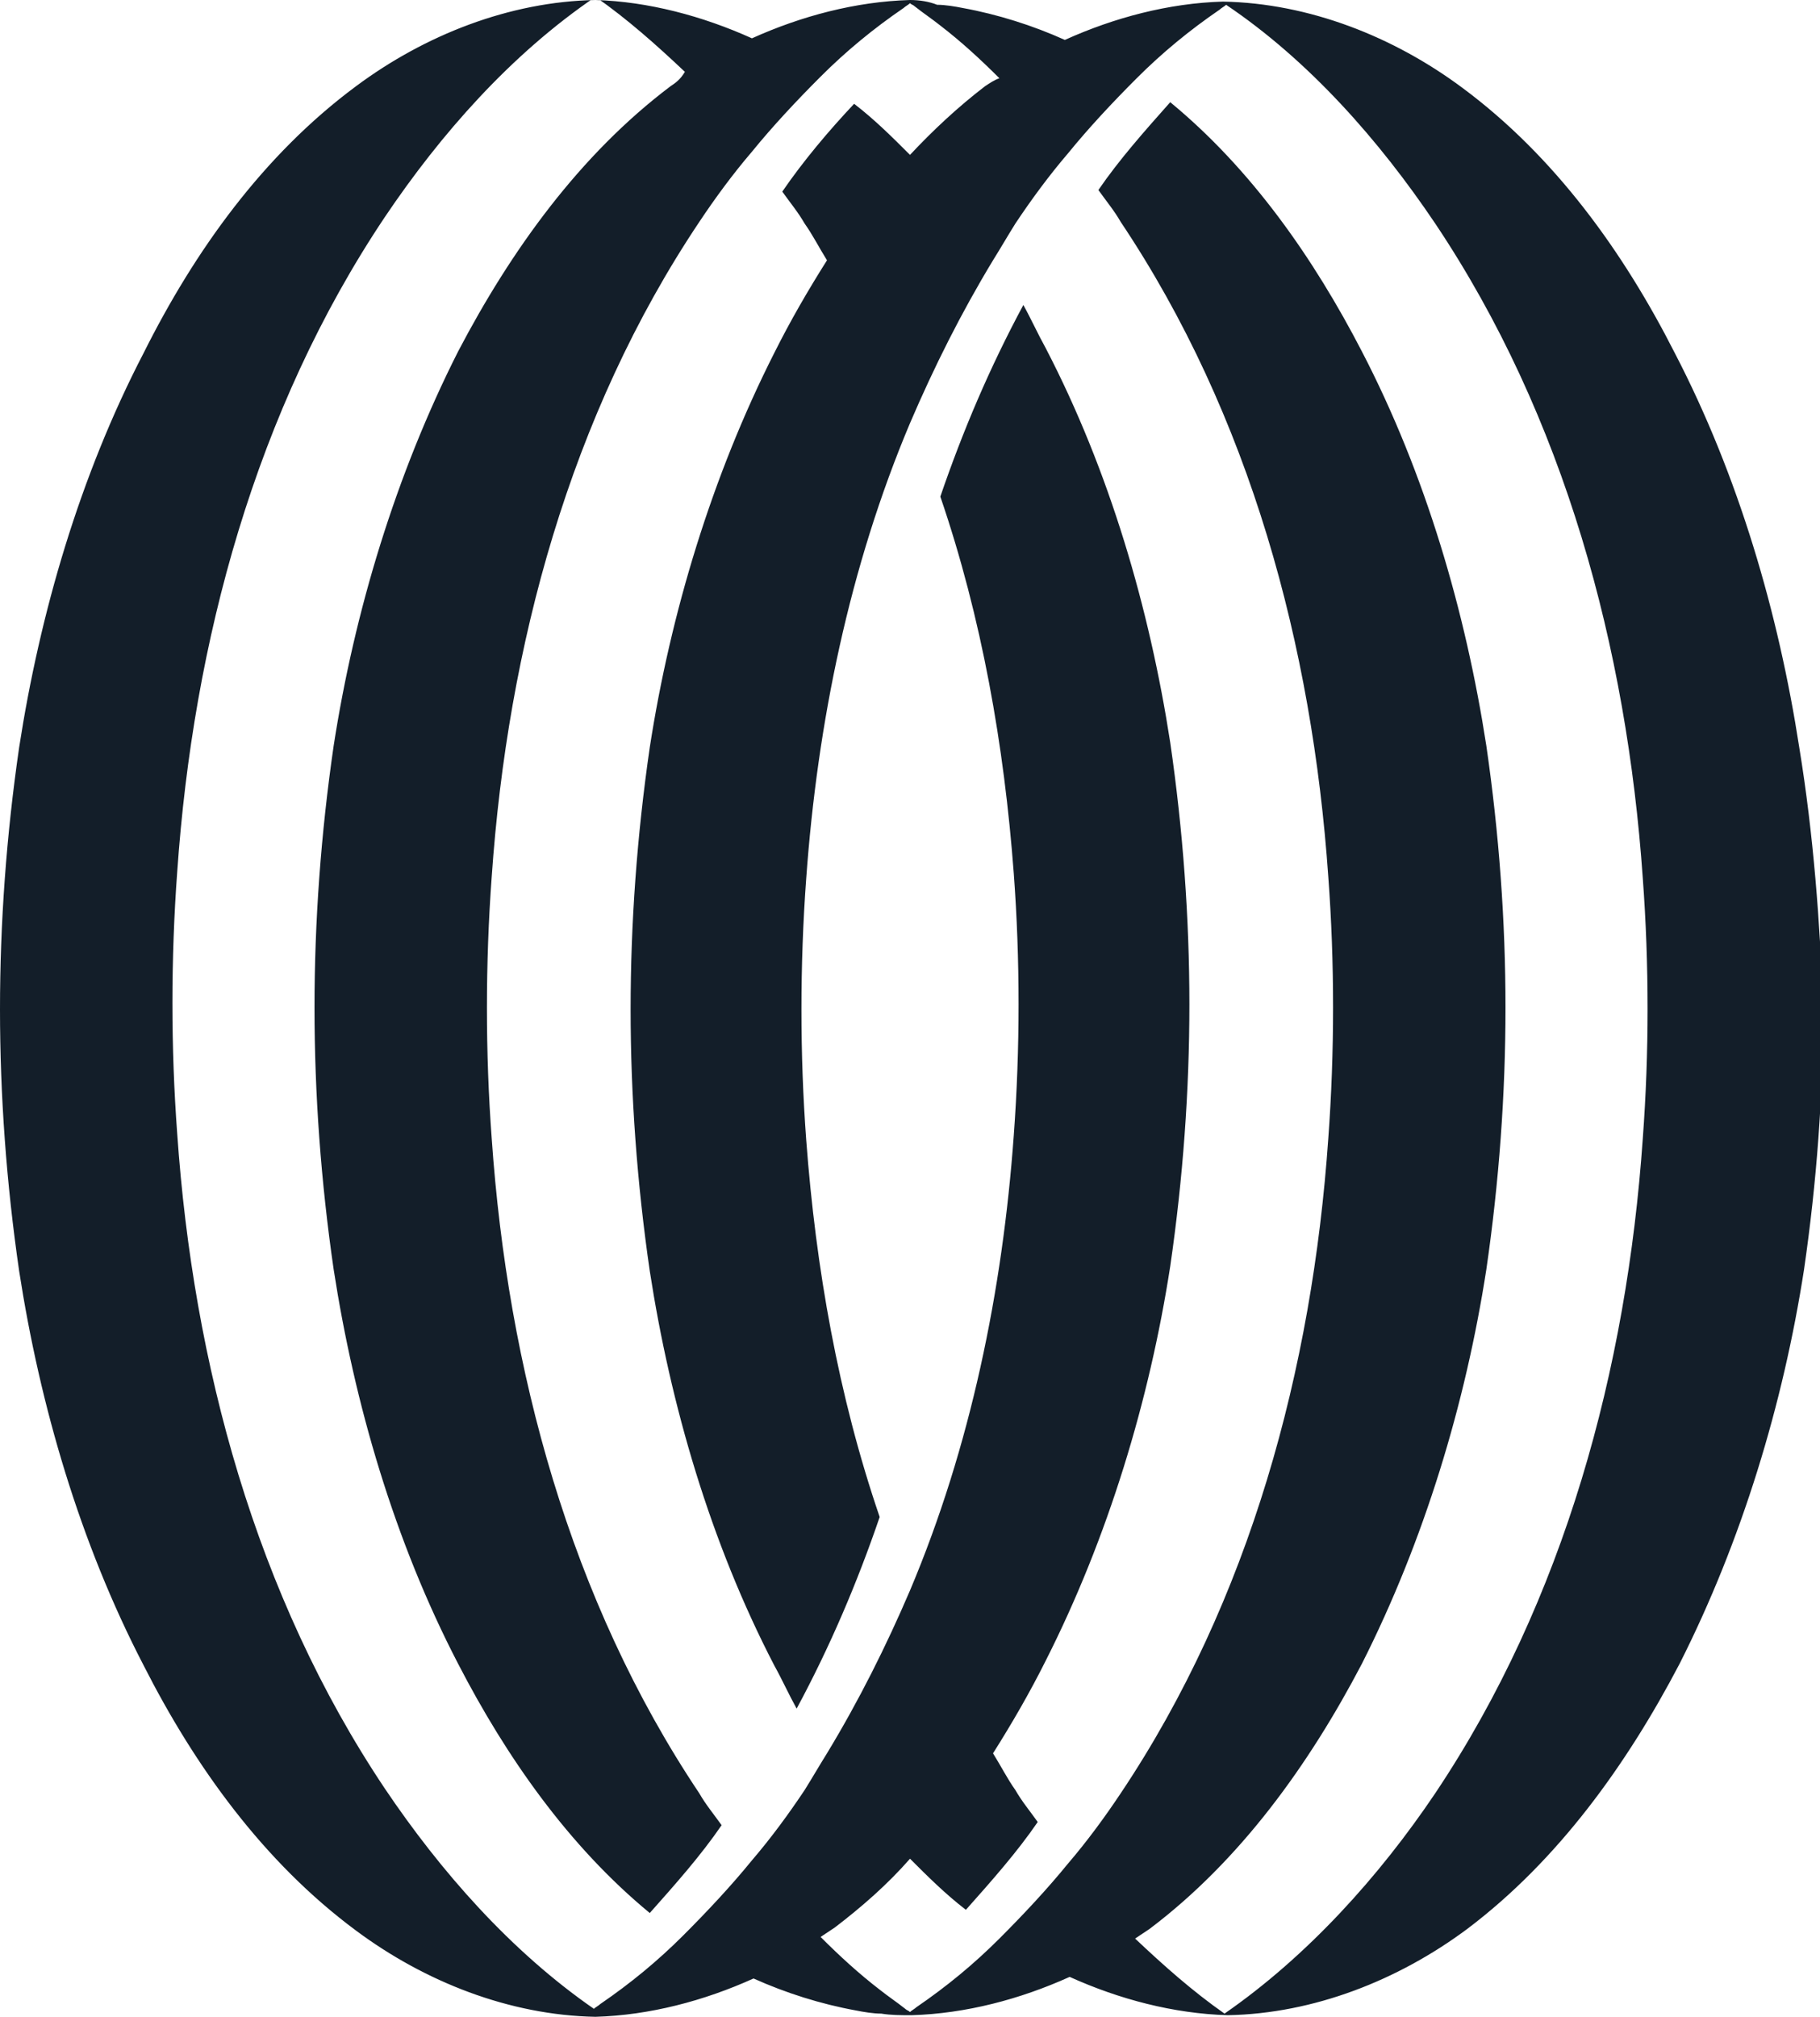 <?xml version="1.0" encoding="utf-8"?>
<!-- Generator: Adobe Illustrator 26.0.1, SVG Export Plug-In . SVG Version: 6.00 Build 0)  -->
<svg version="1.1" id="Layer_1" xmlns="http://www.w3.org/2000/svg" xmlns:xlink="http://www.w3.org/1999/xlink" x="0px" y="0px"
	 viewBox="0 0 114 126.3" style="enable-background:new 0 0 114 126.3;" xml:space="preserve">
<style type="text/css">
	.st0{fill:#131E29;}
</style>
<g>
	<path class="st0" d="M112.7,46.8c-1.3-8.4-3.8-17-7.8-24.7c-3.2-6.3-7.5-12.3-13.3-16.6c-4.3-3.2-9.6-5.3-15-5.4h0l0,0h0
		c-3.4,0.1-6.8,1-9.9,2.4c-2-0.9-4.2-1.6-6.4-2c-0.5-0.1-1.1-0.2-1.6-0.2l0,0C58.2,0.1,57.6,0,57,0h0h0h0c-3.4,0.1-6.8,1-9.9,2.4
		C44,1,40.6,0.1,37.3,0h0l0,0h0c-5.4,0.1-10.7,2.2-15,5.4C16.5,9.7,12.2,15.7,9,22.1C5,29.8,2.5,38.4,1.2,46.8
		C0.4,52.3,0,57.8,0,63.2h0c0,5.4,0.4,10.9,1.2,16.4c1.3,8.4,3.8,17,7.8,24.7c3.2,6.3,7.5,12.3,13.3,16.6c4.3,3.2,9.6,5.3,15,5.4h0
		h0h0c3.4-0.1,6.8-1,9.9-2.4c0,0,0,0,0,0c0,0,0,0,0,0c2,0.9,4.2,1.6,6.4,2c0.5,0.1,1.1,0.2,1.6,0.2c0,0,0,0,0,0c0,0,0,0,0,0
		c0.6,0.1,1.2,0.1,1.9,0.1h0v0h0c3.4-0.1,6.8-1,9.9-2.4c0,0,0,0,0,0c0,0,0,0,0,0c3.1,1.4,6.5,2.3,9.9,2.4h0v0h0
		c5.4-0.1,10.7-2.2,15-5.4c5.7-4.3,10-10.3,13.3-16.6c3.9-7.7,6.5-16.3,7.8-24.7c0.8-5.5,1.2-11,1.2-16.4h0
		C114,57.8,113.6,52.3,112.7,46.8z M102.9,71.3c-1,14.4-4.9,28.9-13,41c-3.5,5.2-8,10.2-13.2,13.8c-2-1.4-3.8-3-5.6-4.7c0,0,0,0,0,0
		c0,0,0,0,0,0c0.3-0.2,0.6-0.4,0.9-0.6c5.7-4.3,10-10.3,13.3-16.6c3.9-7.7,6.5-16.3,7.8-24.7c0.8-5.5,1.2-11,1.2-16.4h0
		c0-5.4-0.4-10.9-1.2-16.4c-1.3-8.4-3.8-17-7.8-24.7c-3-5.8-6.9-11.4-12-15.6c-1.6,1.8-3.2,3.6-4.5,5.5c0.5,0.7,1,1.3,1.4,2
		c8.1,12.1,12,26.6,13,41c0.2,2.7,0.3,5.4,0.3,8.2c0,2.7-0.1,5.5-0.3,8.2c-1,14.4-4.9,28.9-13,41c-1,1.5-2.1,3-3.3,4.4
		c-1.3,1.6-2.8,3.2-4.3,4.7c-1.6,1.6-3.3,3-5.2,4.3c-0.1,0.1-0.3,0.2-0.4,0.3c-0.1-0.1-0.2-0.1-0.3-0.2c-0.5-0.4-1.1-0.8-1.6-1.2
		c-1.3-1-2.5-2.1-3.7-3.3c0,0,0,0,0,0c0,0,0,0,0,0c0.3-0.2,0.6-0.4,0.9-0.6c1.7-1.3,3.3-2.7,4.7-4.3c0,0,0,0,0,0c0,0,0,0,0,0
		c1.1,1.1,2.2,2.2,3.5,3.2c1.6-1.8,3.2-3.6,4.5-5.5c-0.5-0.7-1-1.3-1.4-2c-0.5-0.7-0.9-1.5-1.4-2.3c0,0,0,0,0,0c0,0,0,0,0,0
		c1.2-1.9,2.3-3.8,3.3-5.8c3.9-7.7,6.5-16.3,7.8-24.7c0.8-5.5,1.2-11,1.2-16.4h0c0-5.4-0.4-10.9-1.2-16.4c-1.3-8.4-3.8-17-7.8-24.7
		c-0.5-0.9-0.9-1.8-1.4-2.7c-2.1,3.9-3.8,7.9-5.2,12c2.6,7.6,4,15.6,4.6,23.6c0.2,2.7,0.3,5.4,0.3,8.2h0c0,2.7-0.1,5.5-0.3,8.2
		c-0.7,9.7-2.7,19.5-6.5,28.5c-1.5,3.5-3.2,6.9-5.2,10.2c-0.5,0.8-0.9,1.5-1.4,2.3c-1,1.5-2.1,3-3.3,4.4c-1.3,1.6-2.8,3.2-4.3,4.7
		c-1.6,1.6-3.3,3-5.2,4.3c-0.1,0.1-0.3,0.2-0.4,0.3c-5.2-3.6-9.6-8.6-13.1-13.8c-8.1-12.1-12-26.6-13-41c-0.2-2.7-0.3-5.4-0.3-8.2
		c0-2.7,0.1-5.5,0.3-8.2c1-14.4,4.9-28.9,13-41c3.5-5.2,7.9-10.2,13.2-13.8c2,1.4,3.8,3,5.6,4.7h0C42.6,5,42.3,5.2,42,5.4
		c-5.7,4.3-10,10.3-13.3,16.6c-3.9,7.7-6.5,16.3-7.8,24.7c-0.8,5.5-1.2,11-1.2,16.4h0c0,5.4,0.4,10.9,1.2,16.4
		c1.3,8.4,3.8,17,7.8,24.7c3,5.8,6.9,11.4,12,15.6c1.6-1.8,3.2-3.6,4.5-5.5c-0.5-0.7-1-1.3-1.4-2c-8.1-12.1-12-26.6-13-41
		c-0.2-2.7-0.3-5.4-0.3-8.2c0-2.7,0.1-5.5,0.3-8.2c1-14.4,4.9-28.9,13-41c1-1.5,2.1-3,3.3-4.4c1.3-1.6,2.8-3.2,4.3-4.7
		c1.6-1.6,3.3-3,5.2-4.3c0.1-0.1,0.3-0.2,0.4-0.3c0.1,0.1,0.2,0.1,0.3,0.2h0c0.5,0.4,1.1,0.8,1.6,1.2c1.3,1,2.5,2.1,3.7,3.3
		C62.3,5,62,5.2,61.7,5.4C60,6.7,58.4,8.2,57,9.7c-1.1-1.1-2.2-2.2-3.5-3.2c-1.6,1.7-3.2,3.6-4.5,5.5c0.5,0.7,1,1.3,1.4,2
		c0.5,0.7,0.9,1.5,1.4,2.3v0c-1.2,1.9-2.3,3.8-3.3,5.8c-3.9,7.7-6.5,16.3-7.8,24.7c-0.8,5.5-1.2,11-1.2,16.4h0
		c0,5.4,0.4,10.9,1.2,16.4c1.3,8.4,3.8,17,7.8,24.7c0.5,0.9,0.9,1.8,1.4,2.7c2.1-3.9,3.8-7.9,5.2-12c-2.6-7.6-4-15.6-4.6-23.6
		c-0.2-2.7-0.3-5.4-0.3-8.2h0c0-2.7,0.1-5.5,0.3-8.2c0.7-9.7,2.7-19.5,6.5-28.5c1.5-3.5,3.2-6.9,5.2-10.2c0.5-0.8,0.9-1.5,1.4-2.3
		c1-1.5,2.1-3,3.3-4.4c1.3-1.6,2.8-3.2,4.3-4.7c1.6-1.6,3.3-3,5.2-4.3c0.1-0.1,0.3-0.2,0.4-0.3C82,3.8,86.4,8.8,89.9,14
		c8.1,12.1,12,26.6,13,41c0.2,2.7,0.3,5.4,0.3,8.2C103.2,65.9,103.1,68.6,102.9,71.3z"/>
</g>
</svg>
